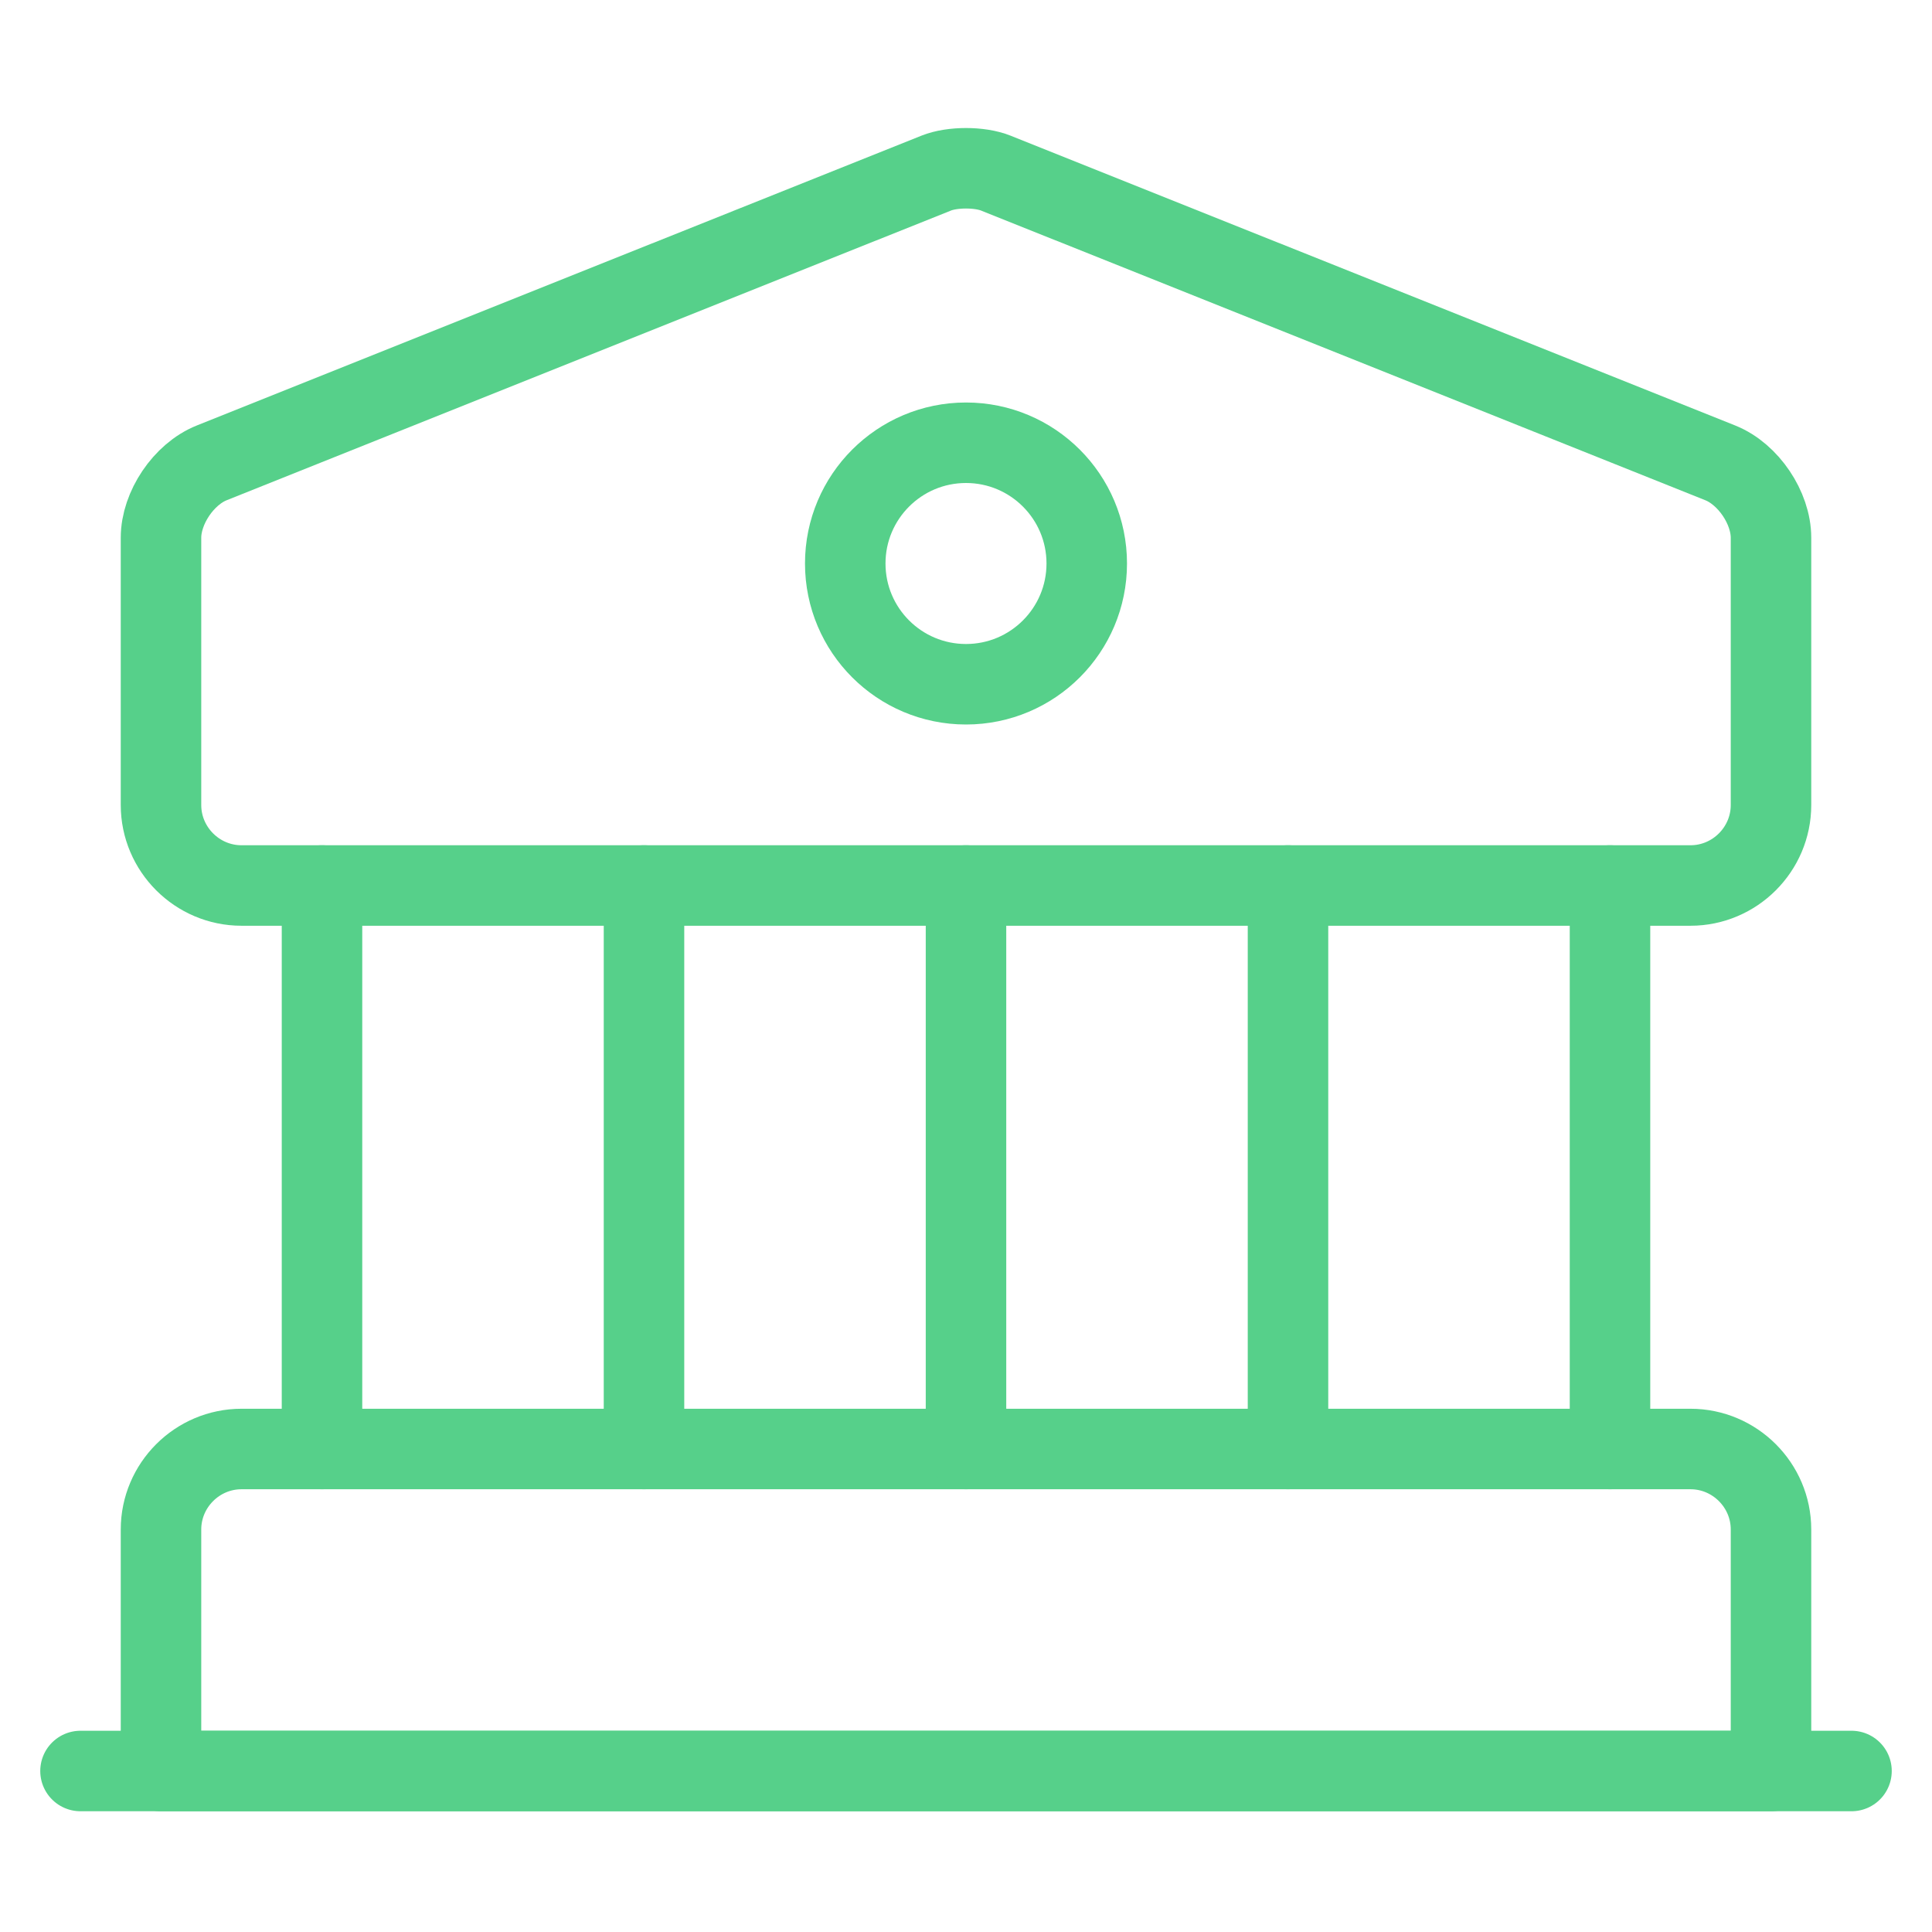 <?xml version="1.0" encoding="UTF-8"?> <svg xmlns="http://www.w3.org/2000/svg" width="72" height="72" viewBox="0 0 72 72" fill="none"><path d="M37.11 6.451L64.11 17.25C65.16 17.67 66 18.93 66 20.04V30C66 31.65 64.65 33 63 33H9C7.35 33 6 31.65 6 30V20.04C6 18.93 6.84 17.67 7.89 17.25L34.89 6.451C35.49 6.211 36.51 6.211 37.11 6.451Z" stroke="#56D08A" stroke-width="3" stroke-miterlimit="10" stroke-linecap="round" stroke-linejoin="round"></path><path d="M66 66H6V57C6 55.35 7.35 54 9 54H63C64.65 54 66 55.35 66 57V66Z" stroke="#56D08A" stroke-width="3" stroke-miterlimit="10" stroke-linecap="round" stroke-linejoin="round"></path><path d="M12 54V33" stroke="#56D08A" stroke-width="3" stroke-miterlimit="10" stroke-linecap="round" stroke-linejoin="round"></path><path d="M24 54V33" stroke="#56D08A" stroke-width="3" stroke-miterlimit="10" stroke-linecap="round" stroke-linejoin="round"></path><path d="M36 54V33" stroke="#56D08A" stroke-width="3" stroke-miterlimit="10" stroke-linecap="round" stroke-linejoin="round"></path><path d="M48 54V33" stroke="#56D08A" stroke-width="3" stroke-miterlimit="10" stroke-linecap="round" stroke-linejoin="round"></path><path d="M60 54V33" stroke="#56D08A" stroke-width="3" stroke-miterlimit="10" stroke-linecap="round" stroke-linejoin="round"></path><path d="M3 66H69" stroke="#56D08A" stroke-width="3" stroke-miterlimit="10" stroke-linecap="round" stroke-linejoin="round"></path><path d="M36 25.5C38.485 25.5 40.5 23.485 40.5 21C40.5 18.515 38.485 16.5 36 16.5C33.515 16.5 31.5 18.515 31.5 21C31.5 23.485 33.515 25.5 36 25.5Z" stroke="#56D08A" stroke-width="3" stroke-miterlimit="10" stroke-linecap="round" stroke-linejoin="round"></path></svg> 